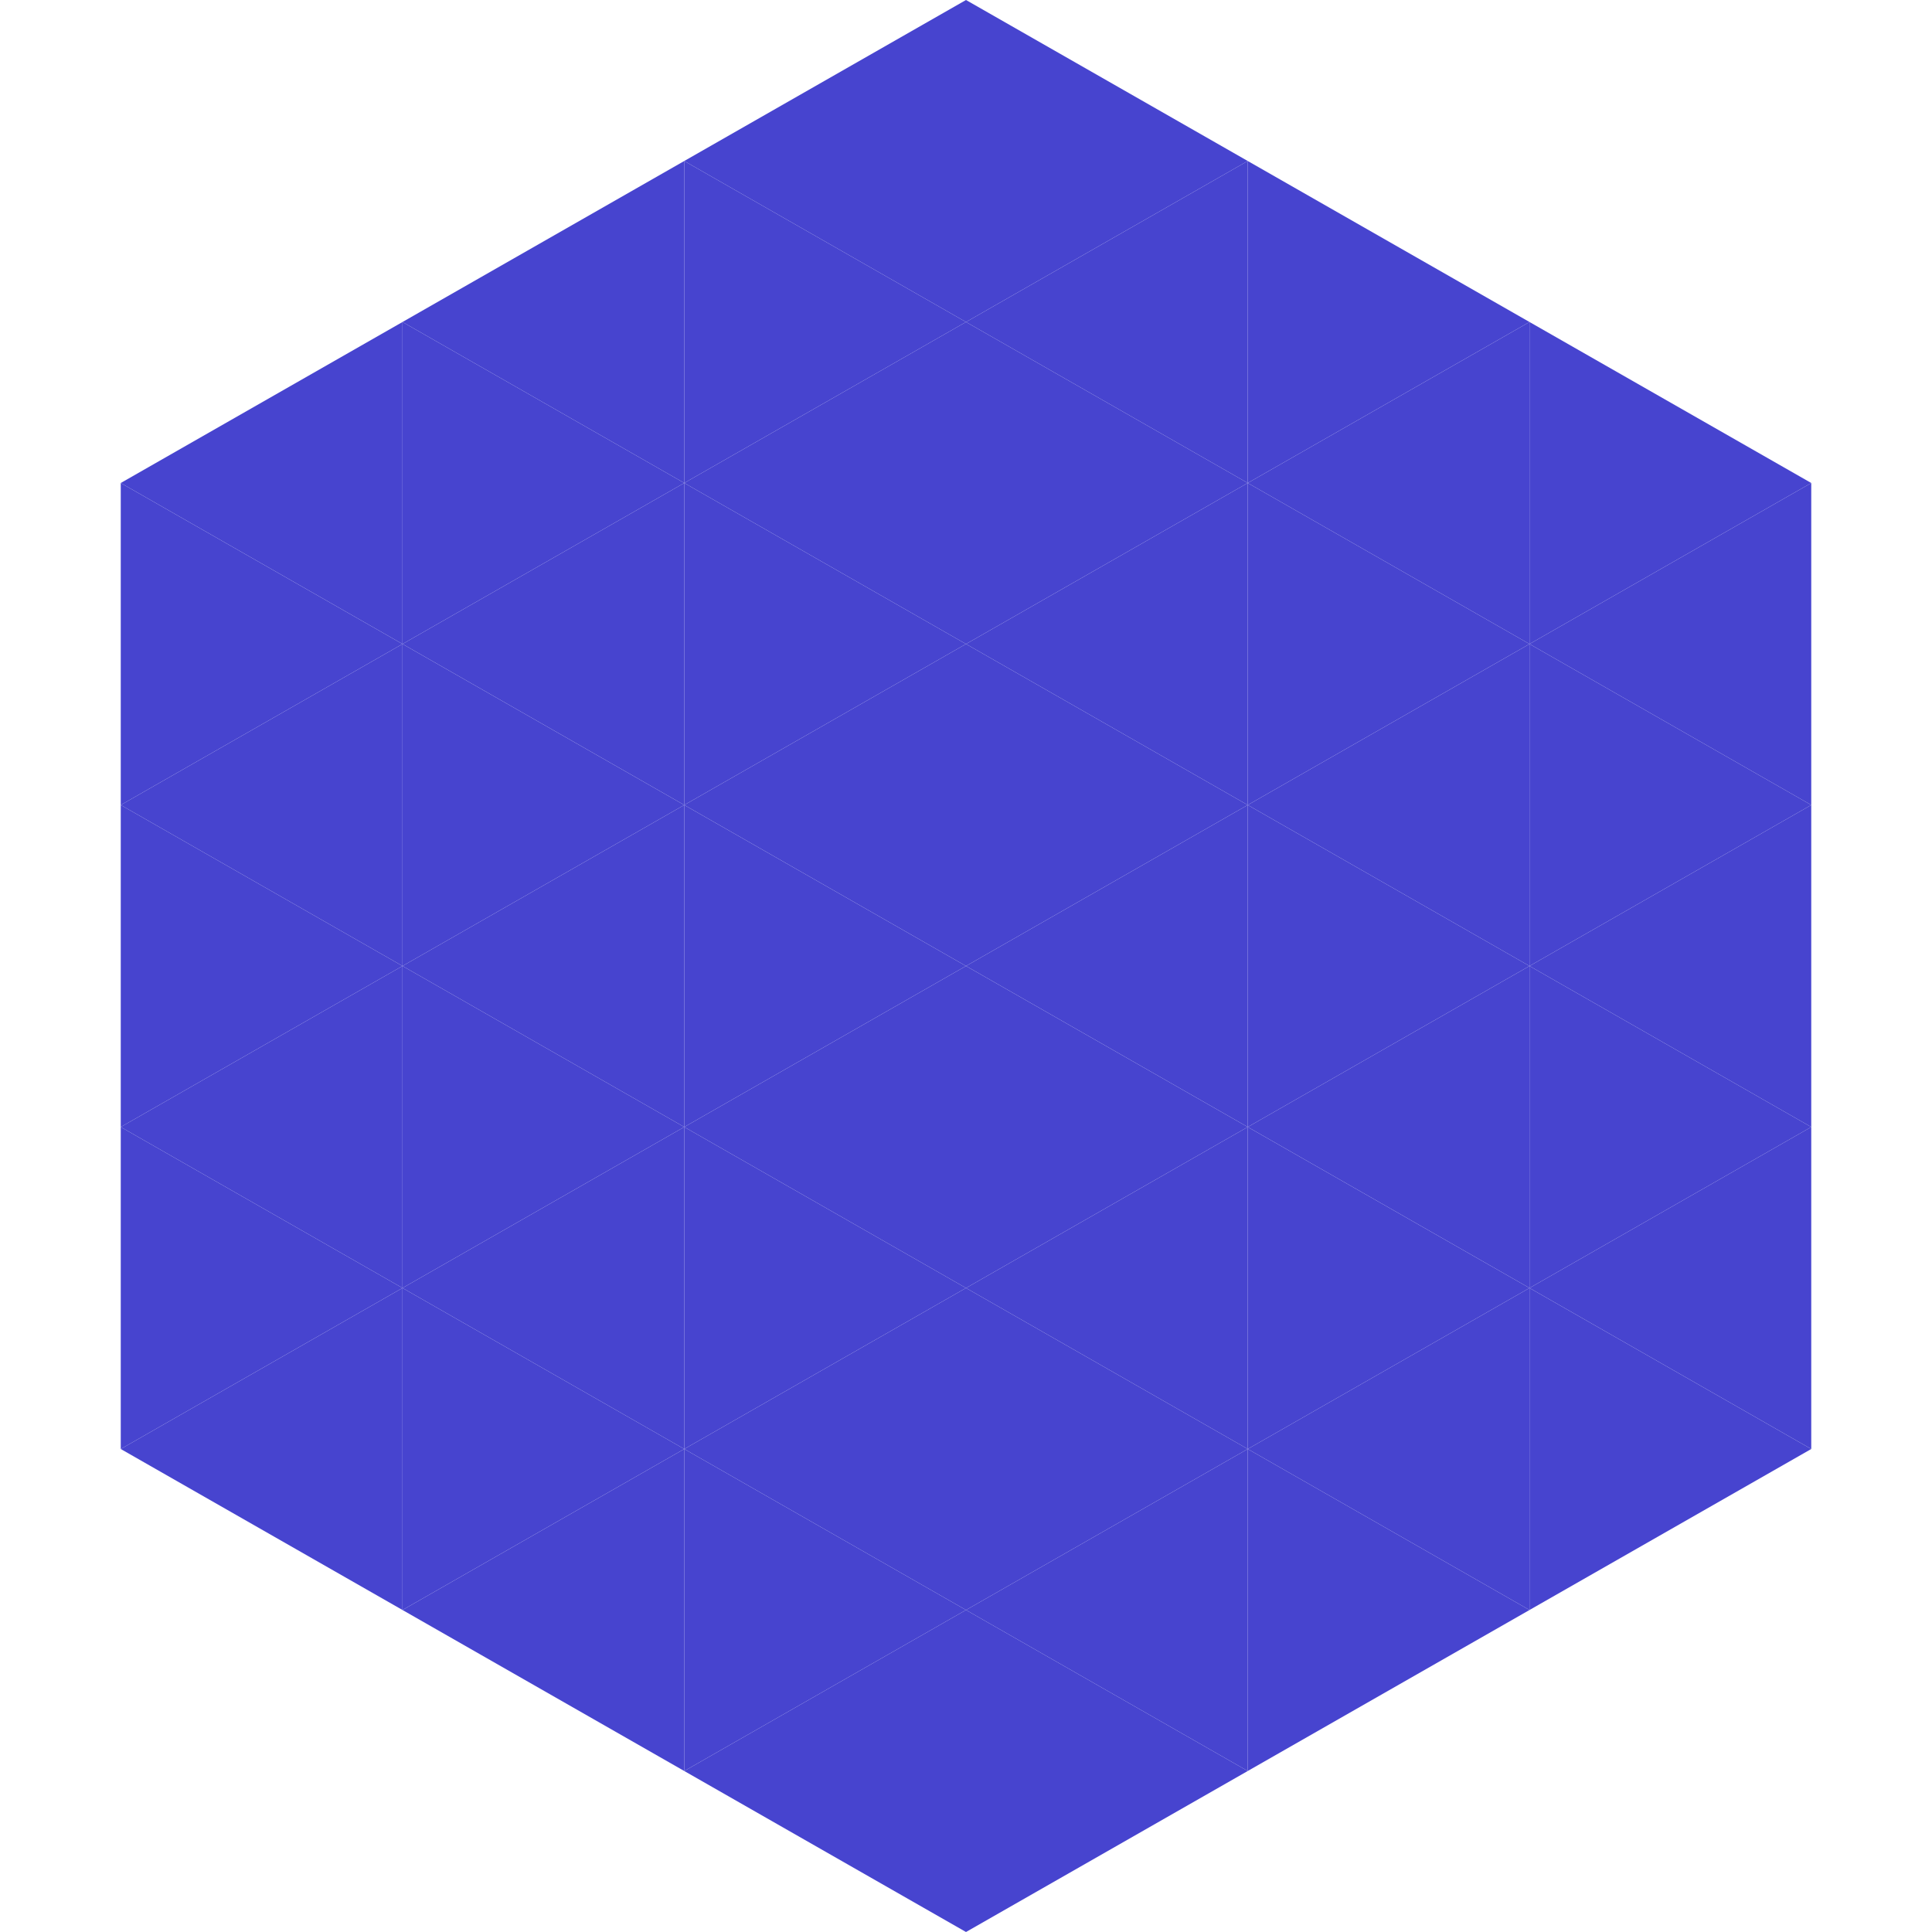 <?xml version="1.0"?>
<!-- Generated by SVGo -->
<svg width="240" height="240"
     xmlns="http://www.w3.org/2000/svg"
     xmlns:xlink="http://www.w3.org/1999/xlink">
<polygon points="50,40 15,60 50,80" style="fill:rgb(71,68,207)" />
<polygon points="190,40 225,60 190,80" style="fill:rgb(71,68,207)" />
<polygon points="15,60 50,80 15,100" style="fill:rgb(71,68,207)" />
<polygon points="225,60 190,80 225,100" style="fill:rgb(71,68,207)" />
<polygon points="50,80 15,100 50,120" style="fill:rgb(71,68,207)" />
<polygon points="190,80 225,100 190,120" style="fill:rgb(71,68,207)" />
<polygon points="15,100 50,120 15,140" style="fill:rgb(71,68,207)" />
<polygon points="225,100 190,120 225,140" style="fill:rgb(71,68,207)" />
<polygon points="50,120 15,140 50,160" style="fill:rgb(71,68,207)" />
<polygon points="190,120 225,140 190,160" style="fill:rgb(71,68,207)" />
<polygon points="15,140 50,160 15,180" style="fill:rgb(71,68,207)" />
<polygon points="225,140 190,160 225,180" style="fill:rgb(71,68,207)" />
<polygon points="50,160 15,180 50,200" style="fill:rgb(71,68,207)" />
<polygon points="190,160 225,180 190,200" style="fill:rgb(71,68,207)" />
<polygon points="15,180 50,200 15,220" style="fill:rgb(255,255,255); fill-opacity:0" />
<polygon points="225,180 190,200 225,220" style="fill:rgb(255,255,255); fill-opacity:0" />
<polygon points="50,0 85,20 50,40" style="fill:rgb(255,255,255); fill-opacity:0" />
<polygon points="190,0 155,20 190,40" style="fill:rgb(255,255,255); fill-opacity:0" />
<polygon points="85,20 50,40 85,60" style="fill:rgb(71,68,207)" />
<polygon points="155,20 190,40 155,60" style="fill:rgb(71,68,207)" />
<polygon points="50,40 85,60 50,80" style="fill:rgb(71,68,207)" />
<polygon points="190,40 155,60 190,80" style="fill:rgb(71,68,207)" />
<polygon points="85,60 50,80 85,100" style="fill:rgb(71,68,207)" />
<polygon points="155,60 190,80 155,100" style="fill:rgb(71,68,207)" />
<polygon points="50,80 85,100 50,120" style="fill:rgb(71,68,207)" />
<polygon points="190,80 155,100 190,120" style="fill:rgb(71,68,207)" />
<polygon points="85,100 50,120 85,140" style="fill:rgb(71,68,207)" />
<polygon points="155,100 190,120 155,140" style="fill:rgb(71,68,207)" />
<polygon points="50,120 85,140 50,160" style="fill:rgb(71,68,207)" />
<polygon points="190,120 155,140 190,160" style="fill:rgb(71,68,207)" />
<polygon points="85,140 50,160 85,180" style="fill:rgb(71,68,207)" />
<polygon points="155,140 190,160 155,180" style="fill:rgb(71,68,207)" />
<polygon points="50,160 85,180 50,200" style="fill:rgb(71,68,207)" />
<polygon points="190,160 155,180 190,200" style="fill:rgb(71,68,207)" />
<polygon points="85,180 50,200 85,220" style="fill:rgb(71,68,207)" />
<polygon points="155,180 190,200 155,220" style="fill:rgb(71,68,207)" />
<polygon points="120,0 85,20 120,40" style="fill:rgb(71,68,207)" />
<polygon points="120,0 155,20 120,40" style="fill:rgb(71,68,207)" />
<polygon points="85,20 120,40 85,60" style="fill:rgb(71,68,207)" />
<polygon points="155,20 120,40 155,60" style="fill:rgb(71,68,207)" />
<polygon points="120,40 85,60 120,80" style="fill:rgb(71,68,207)" />
<polygon points="120,40 155,60 120,80" style="fill:rgb(71,68,207)" />
<polygon points="85,60 120,80 85,100" style="fill:rgb(71,68,207)" />
<polygon points="155,60 120,80 155,100" style="fill:rgb(71,68,207)" />
<polygon points="120,80 85,100 120,120" style="fill:rgb(71,68,207)" />
<polygon points="120,80 155,100 120,120" style="fill:rgb(71,68,207)" />
<polygon points="85,100 120,120 85,140" style="fill:rgb(71,68,207)" />
<polygon points="155,100 120,120 155,140" style="fill:rgb(71,68,207)" />
<polygon points="120,120 85,140 120,160" style="fill:rgb(71,68,207)" />
<polygon points="120,120 155,140 120,160" style="fill:rgb(71,68,207)" />
<polygon points="85,140 120,160 85,180" style="fill:rgb(71,68,207)" />
<polygon points="155,140 120,160 155,180" style="fill:rgb(71,68,207)" />
<polygon points="120,160 85,180 120,200" style="fill:rgb(71,68,207)" />
<polygon points="120,160 155,180 120,200" style="fill:rgb(71,68,207)" />
<polygon points="85,180 120,200 85,220" style="fill:rgb(71,68,207)" />
<polygon points="155,180 120,200 155,220" style="fill:rgb(71,68,207)" />
<polygon points="120,200 85,220 120,240" style="fill:rgb(71,68,207)" />
<polygon points="120,200 155,220 120,240" style="fill:rgb(71,68,207)" />
<polygon points="85,220 120,240 85,260" style="fill:rgb(255,255,255); fill-opacity:0" />
<polygon points="155,220 120,240 155,260" style="fill:rgb(255,255,255); fill-opacity:0" />
</svg>
